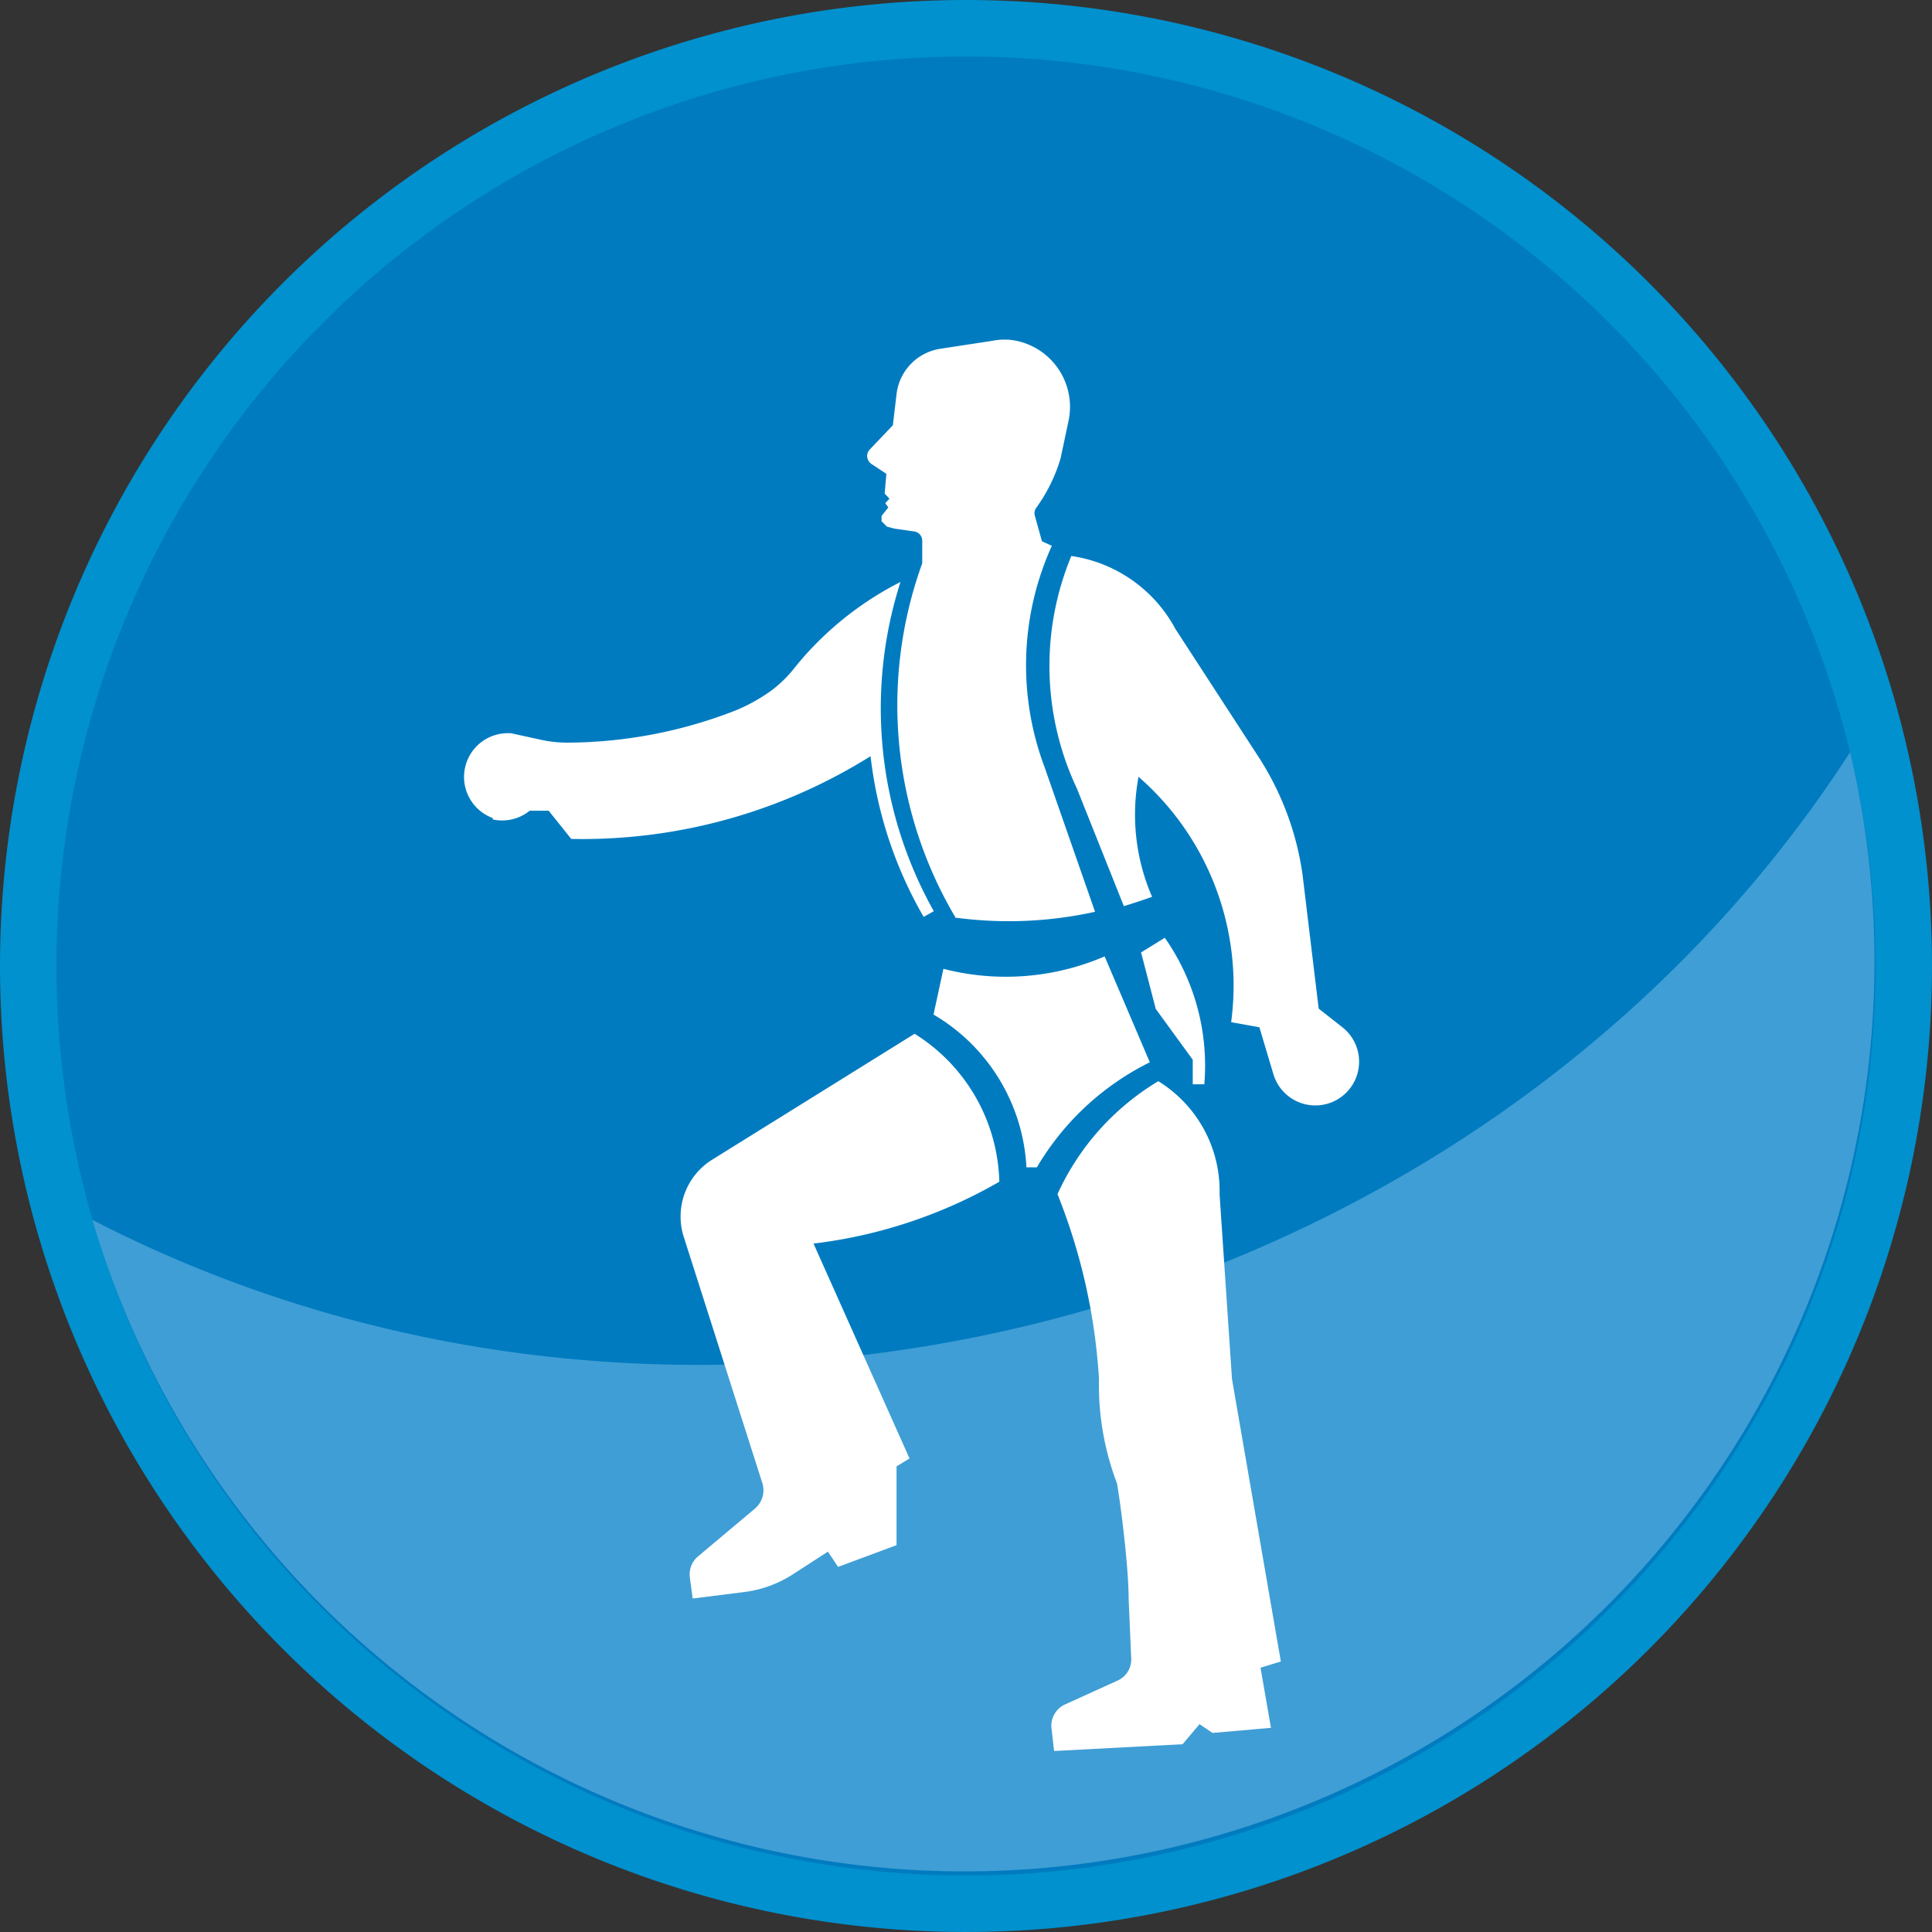 <svg id="Laag_1" data-name="Laag 1" xmlns="http://www.w3.org/2000/svg" xmlns:xlink="http://www.w3.org/1999/xlink" viewBox="0 0 68.42 68.42"><rect x="0" y="0" width="68.42" height="68.42" fill="#333333" stroke="none"/><defs><style>.cls-1,.cls-7{fill:none;}.cls-2{clip-path:url(#clip-path);}.cls-3{fill:#0091ce;}.cls-4{fill:#007bc0;}.cls-5{fill:#3f9ed5;}.cls-6{fill:#fff;}.cls-7{stroke:#fff;stroke-width:0;}</style><clipPath id="clip-path" transform="translate(-127 -372.47)"><rect class="cls-1" x="127" y="372.47" width="68.42" height="68.42"/></clipPath></defs><title>valbescherming</title><g class="cls-2"><path class="cls-3" d="M161.21,372.47A34.21,34.21,0,1,1,127,406.68a34.21,34.21,0,0,1,34.21-34.21" transform="translate(-127 -372.47)"/><path class="cls-4" d="M161.21,374.47A32.21,32.21,0,1,1,129,406.68a32.21,32.21,0,0,1,32.22-32.21" transform="translate(-127 -372.47)"/><path class="cls-5" d="M192.52,399.11a32.22,32.22,0,0,1-62.25,16.56c21.43,11.06,49.15,3.68,62.25-16.56" transform="translate(-127 -372.47)"/><path class="cls-6" d="M168.25,405.68a7.9,7.9,0,0,1,1.4,5.19h-.41V410l-1.31-1.8-.52-2Z" transform="translate(-127 -372.47)"/><path class="cls-6" d="M165.14,400.4a10.17,10.17,0,0,1-.2-8.24,5,5,0,0,1,3.69,2.59l2.93,4.51a10.29,10.29,0,0,1,1.57,4.2l.57,4.73.84.66a1.55,1.55,0,1,1-2.45,1.64l-.49-1.64-1-.18a9.8,9.8,0,0,0-3.28-8.69,7.3,7.3,0,0,0,.48,4.25c-.25.09-.76.26-1,.33Z" transform="translate(-127 -372.47)"/><path class="cls-6" d="M168.88,434.24l-4.55.24-.09-.78a.83.83,0,0,1,.48-.87l1.85-.84a.82.82,0,0,0,.49-.81l-.09-2.07c0-1.06-.24-3.06-.41-4.1a9.74,9.74,0,0,1-.64-3.7,21,21,0,0,0-1.47-6.55,9,9,0,0,1,3.57-4,4.56,4.56,0,0,1,2.17,4l.44,6.55,1.73,10-.72.22.37,2.13-2.07.18-.46-.31Z" transform="translate(-127 -372.47)"/><path class="cls-6" d="M167.72,410.09a9.57,9.57,0,0,0-4,3.72h-.37a6.67,6.67,0,0,0-3.29-5.41l.35-1.62a8.85,8.85,0,0,0,5.71-.44Z" transform="translate(-127 -372.47)"/><path class="cls-6" d="M160.86,405a14.75,14.75,0,0,1-1.2-12.58v-.8a.33.33,0,0,0-.29-.33l-.7-.1-.26-.07-.19-.19v-.19l.24-.3-.11-.15.15-.16-.17-.18.06-.7-.53-.35a.34.34,0,0,1-.15-.29.33.33,0,0,1,.09-.22l.82-.86.13-1.1a1.84,1.84,0,0,1,1.56-1.61l1.83-.28a2.15,2.15,0,0,1,.86,0,2.39,2.39,0,0,1,1.84,2.84l-.28,1.32a5.78,5.78,0,0,1-.86,1.75.32.32,0,0,0-.05.29l.25.9.35.16a10.25,10.25,0,0,0-.26,7.83l1.79,5.13a14.15,14.15,0,0,1-4.92.21" transform="translate(-127 -372.47)"/><path class="cls-6" d="M158.75,424.4v2.79l-2.07.77-.36-.54-1.19.77a4.14,4.14,0,0,1-1.77.66l-1.83.23-.1-.75a.83.83,0,0,1,.3-.75l2-1.68a.85.85,0,0,0,.27-.9l-2.78-8.71a2.37,2.37,0,0,1,1-2.75l7.17-4.46a6.36,6.36,0,0,1,3,5.24,17.25,17.25,0,0,1-6.58,2.19l3.4,7.61Z" transform="translate(-127 -372.47)"/><path class="cls-6" d="M144.45,401.44a1.55,1.55,0,0,1,.66-3l1.1.24a4.36,4.36,0,0,0,.9.09,16.52,16.52,0,0,0,5.94-1.14,6.17,6.17,0,0,0,1.26-.7,4.36,4.36,0,0,0,.86-.85,11.49,11.49,0,0,1,3.72-3,14.69,14.69,0,0,0,1.18,11.66l-.36.2a14.7,14.7,0,0,1-1.88-5.69,19.24,19.24,0,0,1-10.6,2.93l-.8-1h-.67a1.55,1.55,0,0,1-1.31.31" transform="translate(-127 -372.47)"/><path class="cls-7" d="M159.67,391.64a.33.33,0,0,0-.29-.33m.29.33v.79m-1-1.22.7.1m-1-.18.26.07m-.45-.26.19.19m-.18-.38V391m.25-.49-.24.3m.13-.45.12.15m0-.3-.15.16m0-.33.17.18m-.1-.88-.06.7m-.62-1.34a.34.34,0,0,0,.15.29m0,0,.53.35m-.59-.86a.33.33,0,0,0-.09.22m.91-1.08-.82.86m.82-.86.13-1.1m5.15,5.23.35.16m-.6-1.06.25.9m-.2-1.19a.32.32,0,0,0-.05.29m.05-.29a5.78,5.78,0,0,0,.86-1.75m0,0,.28-1.32m-4.53-2.59,1.83-.28m-1.83.28a1.84,1.84,0,0,0-1.56,1.61m6.09,1A2.39,2.39,0,0,0,163,384.6a2.15,2.15,0,0,0-.86,0m11,18.88.57,4.73m-.57-4.73a10.29,10.29,0,0,0-1.57-4.2m-2.93-4.51,2.93,4.51m-2.93-4.51a5,5,0,0,0-3.69-2.59m-1,7.53,1.79,5.13m-1.53-13a10.25,10.25,0,0,0-.26,7.83m1.15.71,1.64,4.17m-1.84-12.4a10.17,10.17,0,0,0,.2,8.24m8.56,7.79.84.66m-2.94,0,.49,1.64m-1.49-1.82,1,.18m-1-.18a9.8,9.8,0,0,0-3.28-8.69m0,0a7.31,7.31,0,0,0,.48,4.25m-1,.34c.26-.07.78-.24,1-.34m-7,.8a14.15,14.15,0,0,0,4.92-.21m-18.56-2.65a19.25,19.25,0,0,0,10.6-2.93m-11.62-.59a4.22,4.22,0,0,0,.9.09m0,0a16.52,16.52,0,0,0,5.94-1.14m-6.85,1-1.1-.24m9.2-1.51a4.34,4.34,0,0,0,.86-.85m-2.11,1.55a6.17,6.17,0,0,0,1.26-.7m4.57-3.83a11.5,11.5,0,0,0-3.72,3m4.9,8.68-.36.2m-1.88-5.69a14.7,14.7,0,0,0,1.88,5.69m-.83-11.86a14.69,14.69,0,0,0,1.18,11.66m-.41-12.29a14.75,14.75,0,0,0,1.2,12.58m5.7,27a.82.82,0,0,0,.49-.81m-.1-2.07.1,2.07m-.1-2.07c0-1.06-.24-3.06-.41-4.1m-.64-3.7a9.74,9.74,0,0,0,.64,3.7m-.64-3.7a21,21,0,0,0-1.47-6.55m.26,18.08a.83.83,0,0,0-.48.87m.48-.87,1.85-.84m-2.24,2.48-.09-.77m5.23-.14-.59.67m1-.36-.46-.31m2.53.14-2.07.18m-5.6.6,4.55-.24m2.75-2.66.37,2.13m.36-2.34-.72.22m-1-10.26,1.73,10m-2.17-16.59.44,6.55m-.44-6.55a4.56,4.56,0,0,0-2.17-4m-16.3,16.78a.84.84,0,0,0-.3.75m.3-.75,2-1.68m-2.23,3.18-.11-.75m1.94.52-1.83.23m1.83-.23a4.13,4.13,0,0,0,1.77-.66m1.19-.78-1.19.78m1.55-.23-.36-.55m2.43-.23-2.07.77m2.07-3.57v2.8m-5-1.29a.85.85,0,0,0,.27-.9m-2.78-8.71L154,425m4.72-.61.5-.27m-3.4-7.61,3.4,7.61m-7-10.58a2.37,2.37,0,0,0-1,2.75m8.18-7.21-7.17,4.46m3.59,3a17.25,17.25,0,0,0,6.58-2.19m-16-13.21.8,1m-1.47-1h.67m25.66,9.36a1.55,1.55,0,1,0,2.45-1.64m-29.43-10.44a1.55,1.55,0,1,0,.65,2.72m23.89,9.74a7.9,7.9,0,0,0-1.4-5.19m1,5.19h.41m-.41-.92v.92m-1.31-2.72,1.31,1.8m-1.83-3.8.52,2m-.52-2,.84-.47m-.23,5.13a9,9,0,0,0-3.57,4m-2-.43a6.36,6.36,0,0,0-3-5.24m8.29,1a9.56,9.56,0,0,0-4,3.72m-.37,0a6.67,6.67,0,0,0-3.29-5.41m6.06-2.06,1.61,3.76m-4.39,3.72h.37m-3.31-7-.35,1.62m.35-1.62a8.85,8.85,0,0,0,5.72-.44" transform="translate(-127 -372.47)"/></g></svg>